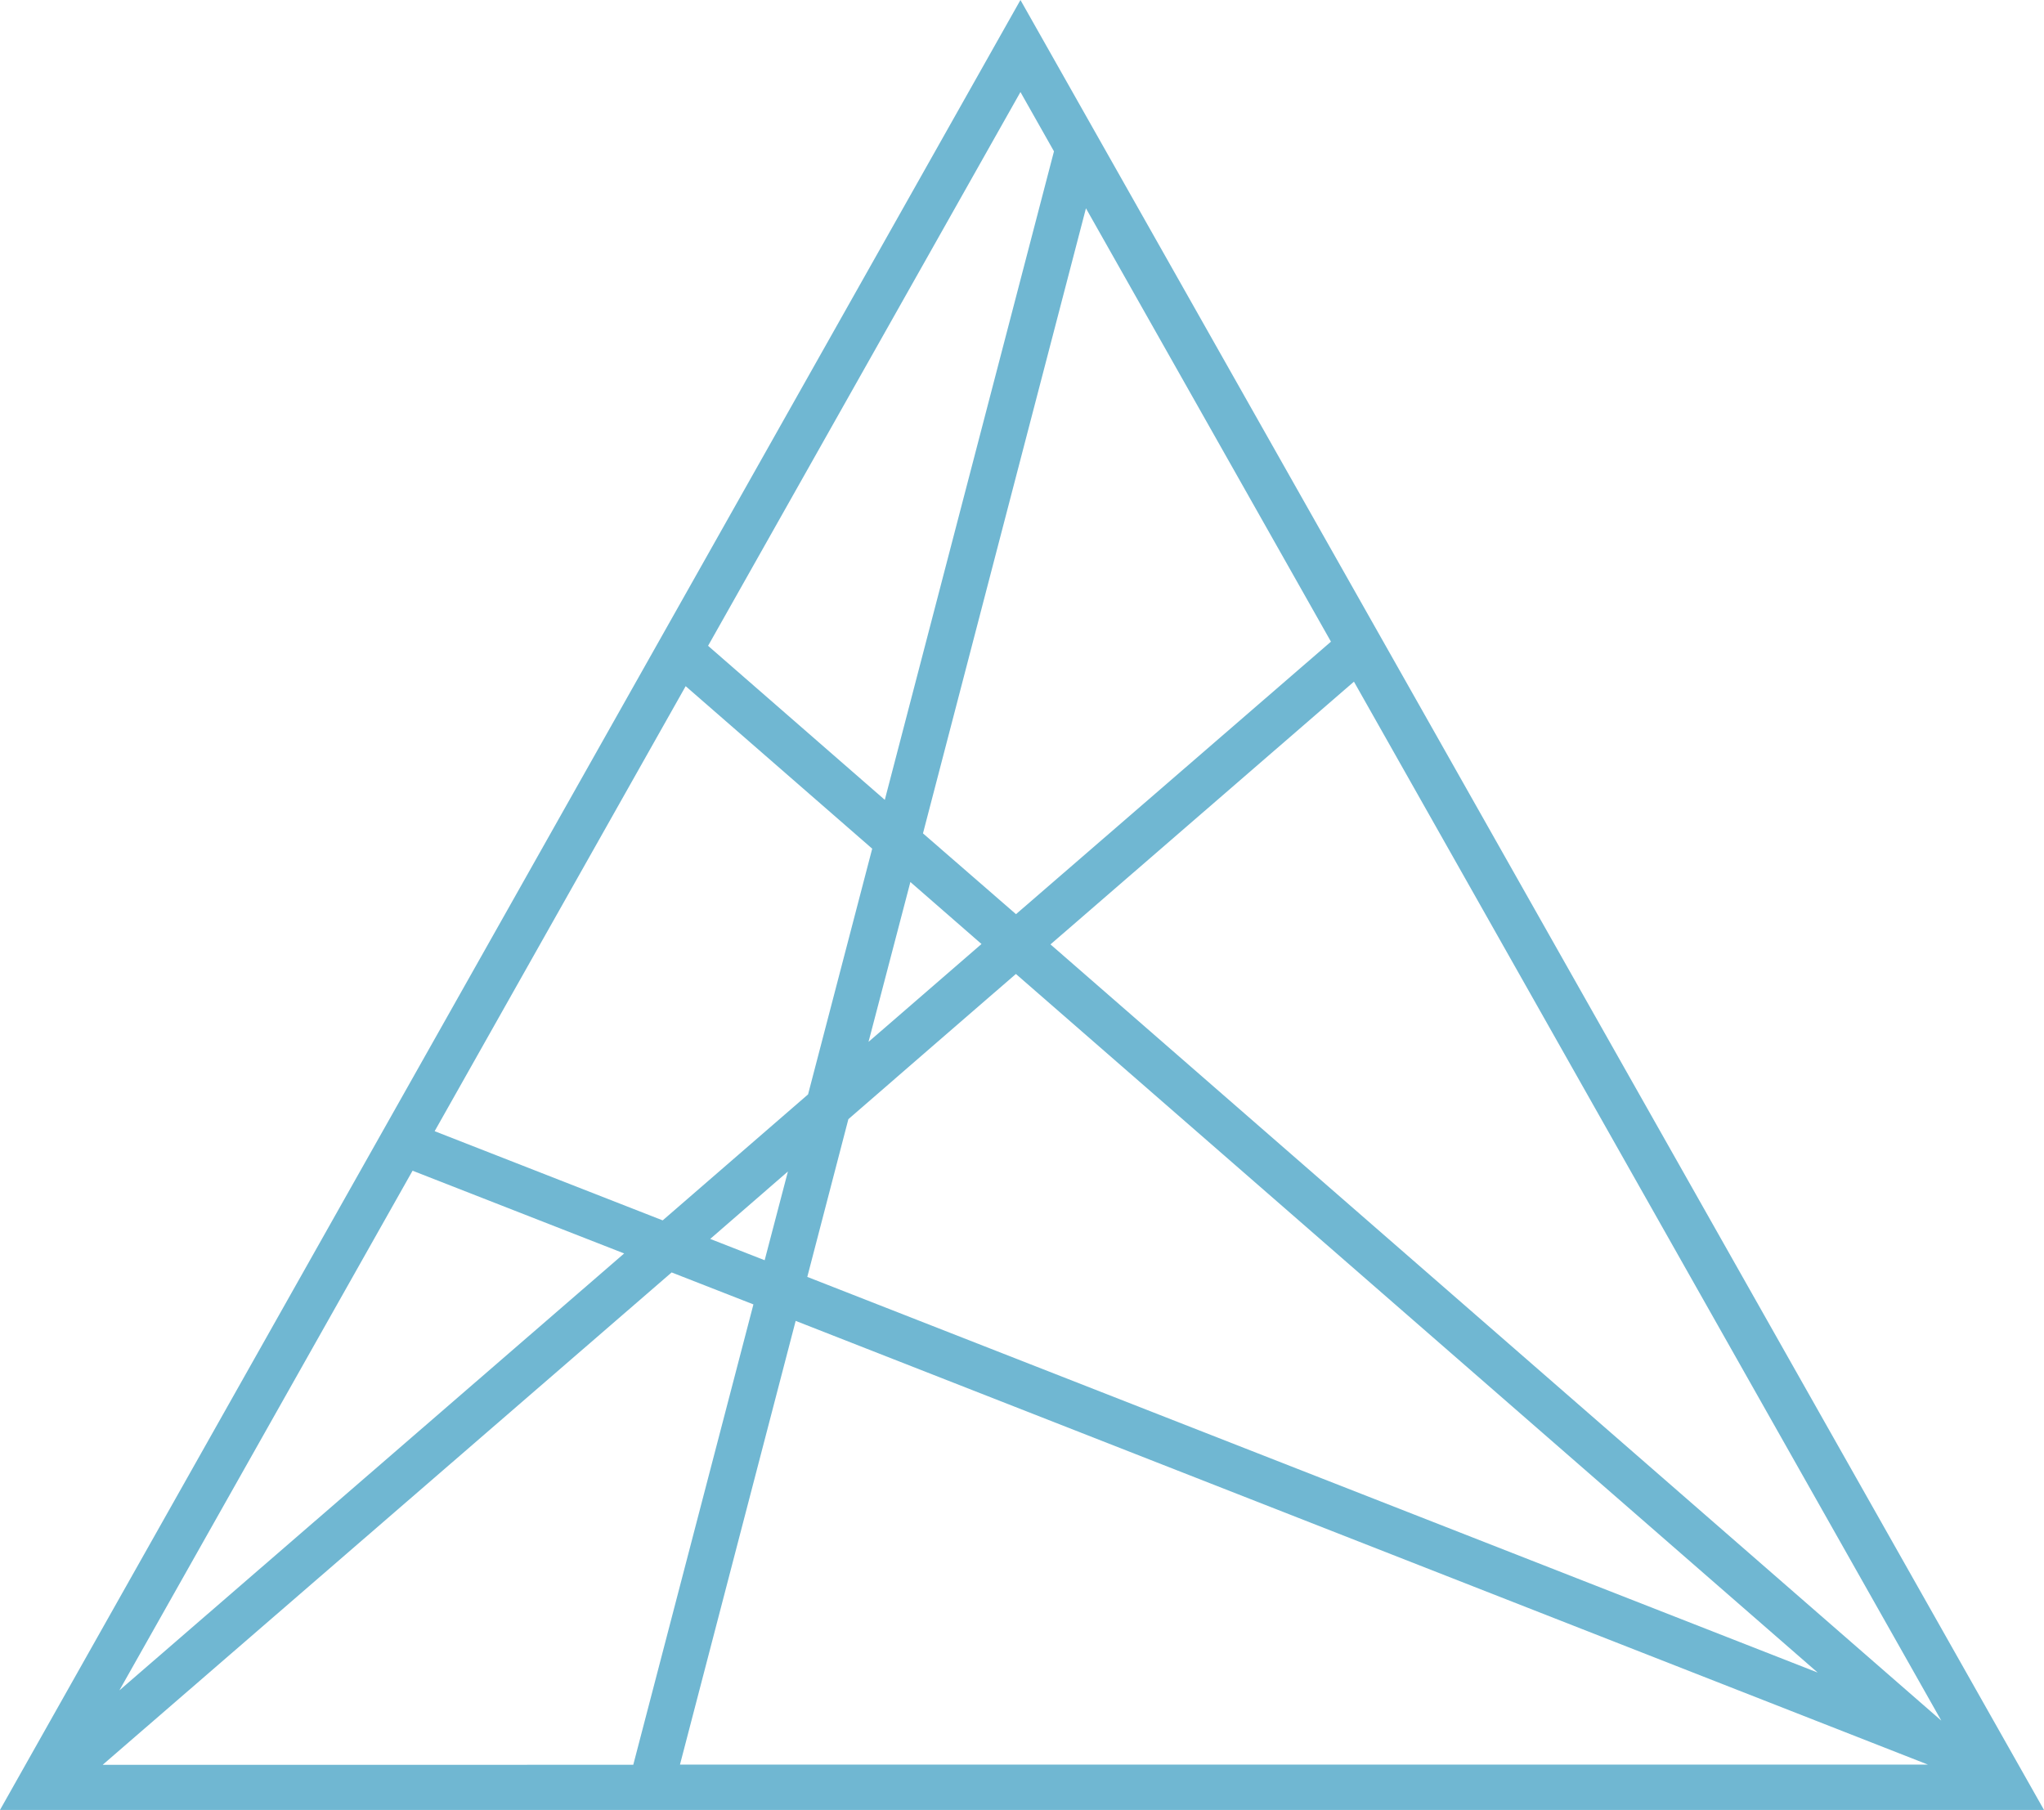 <?xml version="1.0" encoding="UTF-8"?>
<svg id="Camada_1" xmlns="http://www.w3.org/2000/svg" version="1.1" viewBox="0 0 1054.8 934.1">
  <!-- Generator: Adobe Illustrator 29.0.0, SVG Export Plug-In . SVG Version: 2.1.0 Build 186)  -->
  <defs>
    <style>
      .st0 {
        fill: #70b7d2;
      }
    </style>
  </defs>
  <path class="st0" d="M526.6,0L0,934.1h1054.8L526.6,0ZM1001.8,888l-459.7-400.6,156.6-135.6,303.1,536.2h0ZM524.3,502.7l413.7,360.5-521.4-204.2,21.2-81.4h0c0-.1,86.4-74.9,86.4-74.9h0ZM448.2,537.7l21.6-82.5,36.7,32-58.3,50.5h0ZM686.9,331.1l-162.6,140.7-48-41.7,84.1-322.6,126.4,223.6h0ZM526.6,47.5l17.3,30.6-87.3,334.7-91.2-79.5L526.6,47.5ZM353.8,354.1l96.3,83.9-33.1,126.8-75,65h-.1l-117.6-46,129.5-229.6h0ZM406.6,604.6l-12,45.8-28.1-11,40.1-34.8h0ZM212.9,604.2l109.2,42.7L61.6,872.4l151.3-268.2h0ZM53.1,910.7l293.5-254,42.2,16.5-62,237.6H53.1ZM350.9,910.7l59.7-229,584.3,229H350.9Z"/>
</svg>